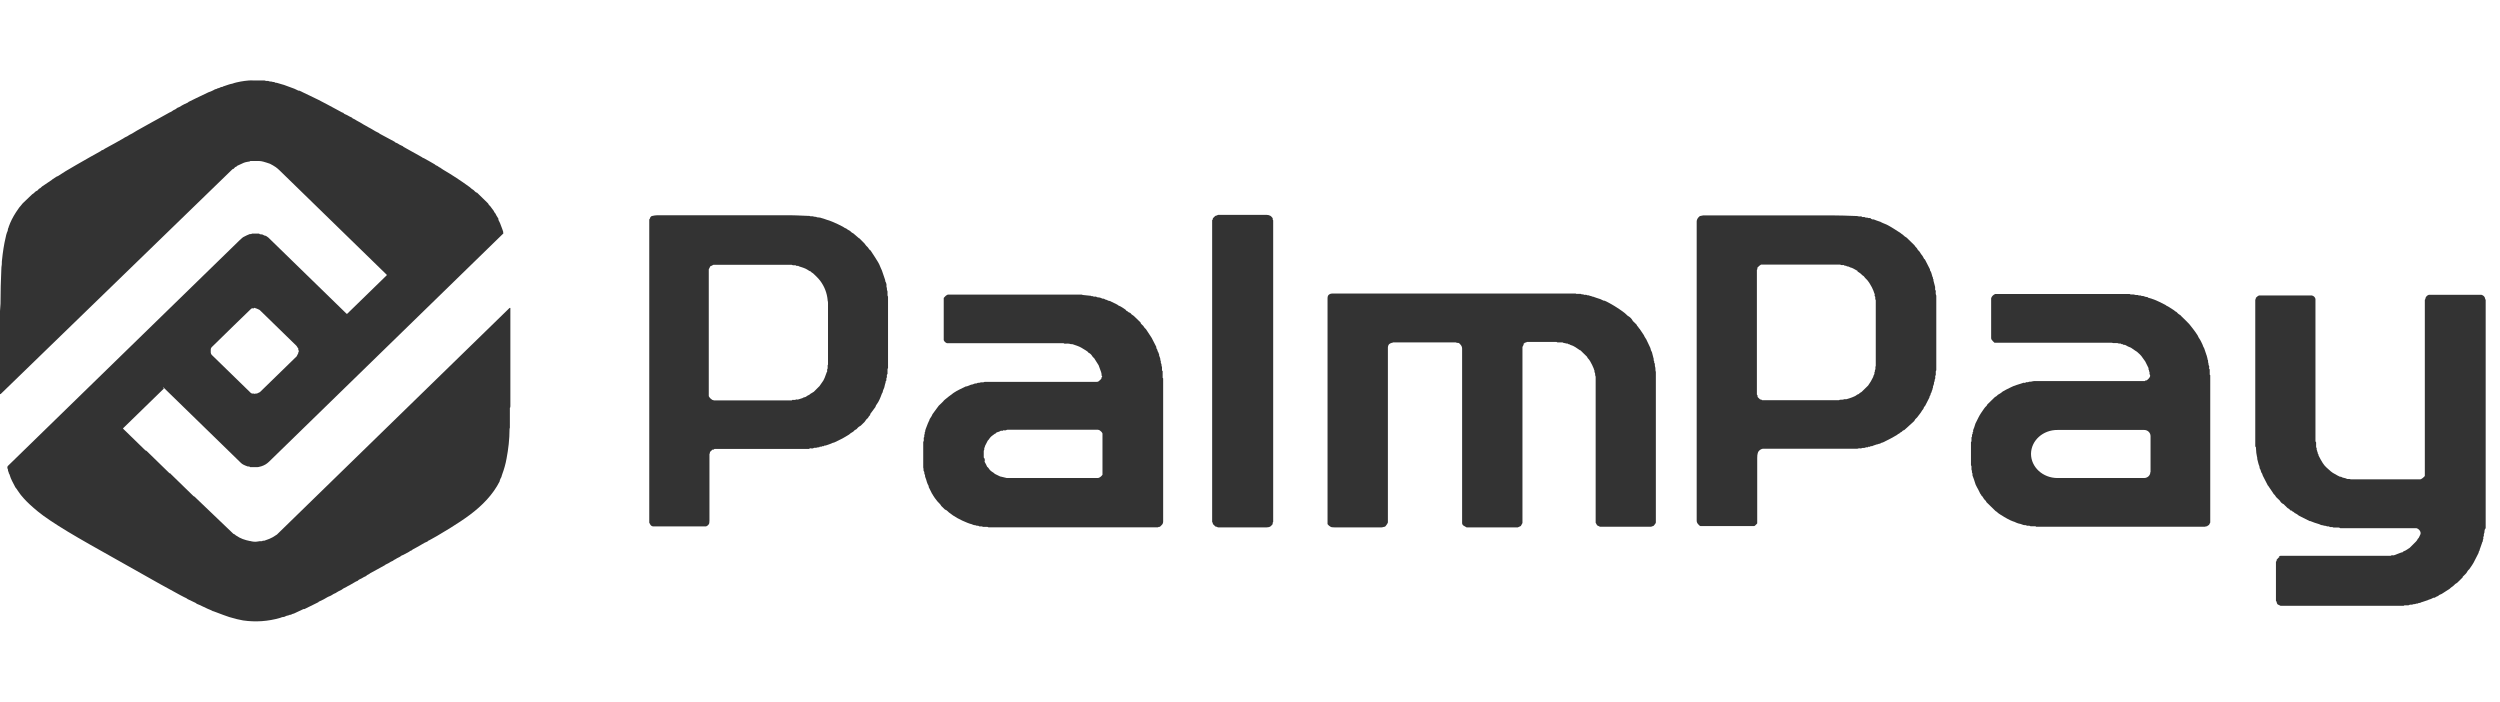 <svg width="114" height="32" viewBox="0 0 114 32" fill="none" xmlns="http://www.w3.org/2000/svg">
<path d="M7.474 17.717L5.611 19.531V19.546L6.615 20.524C6.615 20.524 6.622 20.531 6.63 20.538L6.668 20.553C6.668 20.553 6.676 20.553 6.683 20.561L7.717 21.568C7.717 21.568 7.732 21.583 7.74 21.583H7.763C7.763 21.583 7.778 21.605 7.786 21.612L8.82 22.619C8.82 22.619 8.842 22.634 8.858 22.642C8.858 22.642 8.858 22.642 8.865 22.642L10.637 24.337C10.637 24.337 10.652 24.352 10.667 24.352C10.698 24.36 10.72 24.382 10.751 24.412C10.751 24.412 10.766 24.426 10.774 24.426C10.956 24.552 11.161 24.626 11.397 24.671C11.428 24.671 11.45 24.678 11.473 24.686C11.587 24.708 11.678 24.708 11.747 24.693C11.831 24.678 11.884 24.671 11.922 24.678C11.944 24.678 11.96 24.678 11.975 24.663C11.982 24.656 11.998 24.649 12.013 24.656C12.013 24.656 12.036 24.656 12.051 24.656C12.233 24.597 12.355 24.545 12.431 24.5C12.477 24.471 12.538 24.434 12.629 24.375C12.629 24.375 12.644 24.367 12.644 24.36L23.235 14.043C23.235 14.043 23.258 14.036 23.273 14.043C23.273 14.043 23.273 14.051 23.273 14.058V18.524C23.273 18.524 23.273 18.554 23.266 18.561V18.583L23.25 18.598V19.465C23.25 19.465 23.25 19.487 23.25 19.502C23.235 19.539 23.235 19.568 23.235 19.583C23.235 20.027 23.182 20.472 23.098 20.916C23.053 21.168 22.984 21.405 22.901 21.627C22.885 21.672 22.878 21.701 22.87 21.723C22.87 21.731 22.87 21.745 22.863 21.753C22.825 21.812 22.802 21.871 22.787 21.923C22.787 21.923 22.787 21.938 22.787 21.945C22.482 22.553 21.988 23.056 21.433 23.471C21.167 23.671 20.871 23.864 20.551 24.064C20.528 24.078 20.414 24.145 20.209 24.271C20.027 24.382 19.844 24.493 19.662 24.589C19.662 24.589 19.662 24.589 19.654 24.589C19.631 24.611 19.601 24.626 19.563 24.641C19.548 24.641 19.532 24.656 19.525 24.663C19.502 24.7 19.434 24.715 19.373 24.745C19.084 24.915 18.909 25.011 18.848 25.041C18.818 25.056 18.795 25.071 18.787 25.085C18.787 25.085 18.772 25.1 18.765 25.1C18.711 25.115 18.673 25.137 18.658 25.16C18.658 25.16 18.658 25.167 18.643 25.167L18.377 25.308C18.331 25.323 18.301 25.337 18.285 25.352C18.232 25.404 18.179 25.411 18.103 25.456C18.057 25.485 18.012 25.515 17.974 25.53C17.974 25.53 17.959 25.545 17.943 25.552C17.936 25.559 17.928 25.567 17.913 25.574C17.852 25.596 17.784 25.634 17.708 25.685C17.662 25.715 17.578 25.737 17.556 25.767C17.556 25.767 17.556 25.767 17.548 25.774L16.871 26.145C16.871 26.145 16.871 26.145 16.864 26.152C16.826 26.196 16.75 26.204 16.712 26.248C16.712 26.256 16.697 26.263 16.689 26.27C16.628 26.293 16.56 26.33 16.491 26.374C16.438 26.404 16.362 26.426 16.324 26.47C16.324 26.478 16.309 26.485 16.294 26.493C16.256 26.507 16.21 26.522 16.172 26.552C16.05 26.626 15.974 26.67 15.929 26.692C15.868 26.722 15.822 26.744 15.792 26.767C15.731 26.804 15.655 26.826 15.609 26.87C15.602 26.878 15.594 26.885 15.579 26.892C15.48 26.937 15.412 26.974 15.366 27.004C15.328 27.033 15.29 27.055 15.244 27.07C15.229 27.07 15.191 27.1 15.13 27.137C15.1 27.159 15.047 27.181 14.971 27.211C14.963 27.211 14.948 27.218 14.94 27.226C14.826 27.3 14.697 27.366 14.545 27.433C14.537 27.433 14.522 27.448 14.514 27.463C14.514 27.463 14.514 27.47 14.499 27.47L13.883 27.774C13.883 27.774 13.876 27.774 13.853 27.774C13.853 27.774 13.845 27.774 13.838 27.774L13.397 27.981C13.397 27.981 13.397 27.981 13.389 27.981C13.336 27.989 13.298 28.011 13.268 28.033C13.268 28.033 13.252 28.04 13.245 28.033C13.229 28.033 13.214 28.033 13.214 28.033C13.207 28.048 13.153 28.063 13.055 28.085C13.047 28.085 13.032 28.092 13.024 28.1C12.986 28.122 12.948 28.137 12.91 28.137C12.902 28.137 12.895 28.137 12.88 28.137C12.826 28.159 12.789 28.166 12.781 28.174C12.218 28.337 11.648 28.374 11.085 28.292C10.911 28.263 10.698 28.211 10.454 28.137C10.295 28.085 10.097 28.011 9.846 27.915C9.785 27.892 9.747 27.878 9.724 27.87H9.709C9.633 27.826 9.557 27.796 9.481 27.766C9.306 27.692 9.109 27.581 8.979 27.537C8.956 27.529 8.941 27.5 8.918 27.492C8.736 27.404 8.614 27.344 8.561 27.322C8.554 27.322 8.546 27.315 8.538 27.307C8.523 27.292 8.508 27.285 8.5 27.278C8.455 27.263 8.363 27.211 8.219 27.137C7.808 26.915 7.504 26.744 7.299 26.633C6.546 26.211 5.482 25.611 4.106 24.834C3.718 24.611 3.368 24.412 3.064 24.226C2.456 23.856 2.015 23.56 1.734 23.33C1.445 23.093 1.232 22.893 1.087 22.73C0.981 22.605 0.92 22.538 0.92 22.53C0.867 22.456 0.829 22.405 0.806 22.368C0.776 22.323 0.745 22.271 0.699 22.22C0.699 22.212 0.684 22.205 0.684 22.19C0.601 22.027 0.494 21.849 0.441 21.657C0.441 21.649 0.441 21.642 0.433 21.634C0.411 21.597 0.395 21.568 0.395 21.546C0.395 21.531 0.395 21.516 0.38 21.501C0.35 21.471 0.38 21.434 0.357 21.397C0.327 21.346 0.327 21.286 0.357 21.249C1.338 20.294 4.866 16.858 10.933 10.948C11.017 10.867 11.085 10.807 11.146 10.785C11.215 10.748 11.291 10.711 11.389 10.674C11.435 10.681 11.466 10.674 11.481 10.659C11.481 10.659 11.488 10.652 11.496 10.652H11.808C11.808 10.652 11.823 10.652 11.831 10.666C11.831 10.666 11.846 10.681 11.853 10.681C11.922 10.696 11.96 10.674 12.028 10.726C12.036 10.733 12.051 10.741 12.059 10.741C12.135 10.741 12.195 10.807 12.241 10.837C12.249 10.837 12.256 10.852 12.264 10.859L15.807 14.31C15.807 14.31 15.822 14.31 15.83 14.31L17.639 12.548C17.639 12.548 17.639 12.54 17.639 12.533C15.214 10.17 13.579 8.578 12.75 7.771C12.69 7.712 12.636 7.667 12.576 7.623C12.538 7.601 12.499 7.571 12.446 7.541C12.386 7.504 12.34 7.482 12.309 7.467C12.211 7.43 12.104 7.401 12.005 7.371C11.944 7.356 11.876 7.341 11.808 7.341H11.42C11.42 7.341 11.405 7.341 11.405 7.349C11.389 7.364 11.367 7.371 11.336 7.371C11.283 7.371 11.245 7.393 11.184 7.401C11.177 7.401 11.154 7.408 11.116 7.423C11.017 7.467 10.918 7.519 10.827 7.556C10.819 7.556 10.804 7.571 10.804 7.578C10.804 7.586 10.789 7.593 10.781 7.593C10.736 7.608 10.698 7.638 10.667 7.682C10.667 7.689 10.652 7.697 10.637 7.704H10.622C10.622 7.704 10.599 7.719 10.591 7.726L0.03 17.969C0.03 17.969 0.008 17.976 0 17.969C0 17.961 0 17.946 0 17.924C0 17.746 0 16.495 0 14.184C0 14.081 0.023 13.962 0.023 13.851C0.023 13.31 0.038 12.785 0.061 12.281C0.061 12.207 0.068 12.148 0.076 12.103C0.091 12.029 0.076 11.955 0.091 11.866C0.129 11.489 0.182 11.14 0.259 10.822C0.266 10.778 0.281 10.741 0.281 10.718C0.304 10.637 0.327 10.57 0.35 10.526C0.35 10.511 0.357 10.496 0.357 10.481C0.357 10.444 0.373 10.407 0.395 10.363C0.395 10.363 0.395 10.355 0.395 10.348C0.403 10.319 0.426 10.259 0.464 10.17C0.555 9.956 0.684 9.733 0.844 9.511C0.859 9.482 0.897 9.437 0.95 9.378C1.019 9.289 1.057 9.245 1.064 9.245C1.178 9.134 1.308 9.008 1.467 8.86C1.467 8.86 1.483 8.845 1.49 8.845C1.566 8.808 1.604 8.719 1.688 8.697C1.696 8.697 1.711 8.689 1.718 8.674C1.764 8.63 1.787 8.6 1.787 8.6C1.817 8.6 1.855 8.563 1.901 8.519C1.901 8.519 1.908 8.511 1.916 8.504C2.098 8.378 2.243 8.282 2.357 8.208C2.365 8.2 2.38 8.178 2.403 8.171C2.456 8.141 2.509 8.104 2.57 8.06C2.577 8.052 2.6 8.045 2.623 8.037C2.631 8.037 2.646 8.03 2.653 8.023C2.752 7.956 2.866 7.882 2.988 7.808C3.254 7.652 3.627 7.43 4.128 7.149C4.349 7.023 4.493 6.941 4.554 6.912C4.592 6.89 4.623 6.875 4.63 6.86C4.63 6.853 4.646 6.845 4.661 6.845C4.714 6.838 4.744 6.801 4.782 6.779C5.147 6.579 5.398 6.445 5.52 6.371C5.596 6.327 5.642 6.305 5.657 6.29C5.718 6.245 5.794 6.23 5.847 6.186C5.877 6.164 5.93 6.134 5.991 6.105C5.999 6.105 6.014 6.097 6.022 6.09C6.075 6.053 6.151 6.008 6.242 5.956C6.508 5.808 6.744 5.675 6.957 5.557C6.98 5.542 7.048 5.505 7.162 5.445C7.307 5.364 7.474 5.275 7.656 5.171C7.702 5.142 7.748 5.12 7.77 5.112C7.816 5.09 7.846 5.075 7.869 5.053C7.877 5.046 7.892 5.038 7.9 5.031C7.983 4.994 8.037 4.964 8.075 4.927C8.075 4.927 8.09 4.92 8.097 4.912C8.12 4.912 8.196 4.875 8.31 4.801C8.348 4.779 8.432 4.735 8.569 4.675C8.569 4.675 8.584 4.668 8.584 4.66C8.584 4.66 8.592 4.646 8.599 4.646C8.766 4.564 9.063 4.416 9.504 4.209C9.512 4.209 9.565 4.187 9.656 4.149C9.702 4.127 9.755 4.105 9.8 4.075C9.816 4.068 9.831 4.061 9.846 4.061C9.854 4.061 9.869 4.061 9.876 4.053C9.892 4.038 9.93 4.024 9.998 4.009C9.998 4.009 10.028 3.994 10.074 3.972C10.089 3.972 10.105 3.964 10.12 3.964C10.135 3.964 10.15 3.964 10.165 3.95C10.165 3.942 10.188 3.935 10.219 3.927C10.295 3.905 10.371 3.875 10.439 3.853C10.477 3.838 10.5 3.831 10.515 3.831C10.561 3.824 10.591 3.816 10.591 3.816C10.652 3.794 10.72 3.772 10.789 3.757C10.918 3.727 11.04 3.705 11.154 3.69C11.275 3.676 11.397 3.661 11.526 3.668C11.595 3.668 11.77 3.668 12.043 3.668C12.059 3.668 12.074 3.668 12.081 3.676C12.119 3.69 12.165 3.698 12.211 3.69C12.226 3.69 12.241 3.69 12.249 3.698C12.279 3.713 12.317 3.72 12.37 3.72C12.386 3.72 12.401 3.72 12.408 3.727C12.446 3.75 12.499 3.727 12.522 3.75C12.522 3.75 12.522 3.75 12.53 3.757C12.538 3.764 12.553 3.772 12.56 3.772C12.614 3.772 12.644 3.779 12.659 3.787C12.674 3.787 12.743 3.816 12.857 3.846C12.925 3.861 12.986 3.883 13.039 3.905C13.108 3.935 13.169 3.957 13.222 3.972C13.366 4.016 13.496 4.075 13.61 4.135C13.617 4.135 13.625 4.135 13.632 4.135C13.648 4.135 13.655 4.135 13.655 4.135C14.073 4.335 14.355 4.475 14.514 4.549C14.575 4.579 14.72 4.653 14.94 4.772C15.107 4.86 15.252 4.942 15.366 5.001C15.427 5.038 15.472 5.06 15.503 5.075C15.571 5.112 15.617 5.142 15.64 5.142C15.655 5.142 15.662 5.149 15.67 5.164C15.693 5.201 15.769 5.216 15.822 5.246C15.906 5.297 15.982 5.334 16.035 5.357C16.05 5.357 16.058 5.371 16.065 5.379C16.073 5.394 16.081 5.401 16.088 5.401C16.141 5.423 16.202 5.453 16.263 5.497C16.286 5.512 16.331 5.534 16.385 5.564C16.392 5.564 16.407 5.571 16.415 5.579C16.529 5.653 16.613 5.697 16.666 5.727C16.719 5.749 16.757 5.779 16.795 5.801C16.826 5.823 16.909 5.853 16.97 5.897C17.077 5.964 17.168 6.016 17.236 6.045C17.274 6.06 17.297 6.075 17.305 6.09C17.305 6.09 17.305 6.09 17.312 6.097L17.989 6.46C17.989 6.46 17.997 6.46 17.997 6.467C18.027 6.512 18.088 6.512 18.134 6.542C18.164 6.564 18.27 6.63 18.339 6.653C18.369 6.66 18.384 6.675 18.392 6.69C18.392 6.69 18.392 6.697 18.4 6.697L19.236 7.164C19.251 7.193 19.335 7.208 19.373 7.238C19.403 7.26 19.441 7.282 19.487 7.304C19.487 7.304 19.487 7.304 19.494 7.304L19.829 7.497C19.829 7.497 19.829 7.497 19.837 7.504C19.844 7.519 19.867 7.534 19.905 7.549C19.966 7.564 20.004 7.623 20.057 7.638C20.065 7.638 20.072 7.638 20.08 7.652C20.103 7.667 20.141 7.697 20.201 7.734C20.62 7.978 21.023 8.245 21.41 8.526C21.471 8.571 21.502 8.615 21.562 8.645C21.623 8.674 21.669 8.771 21.745 8.785C21.745 8.785 21.745 8.785 21.753 8.785L22.254 9.274C22.254 9.274 22.27 9.289 22.27 9.304C22.285 9.334 22.308 9.363 22.346 9.393C22.346 9.393 22.353 9.393 22.353 9.4L22.513 9.615C22.536 9.667 22.551 9.696 22.558 9.696C22.604 9.741 22.612 9.785 22.642 9.837C22.672 9.889 22.703 9.941 22.726 9.97C22.726 9.97 22.726 9.985 22.726 10C22.726 10.015 22.726 10.022 22.733 10.037C22.764 10.082 22.825 10.215 22.901 10.437C22.939 10.533 22.954 10.592 22.946 10.607C22.946 10.615 22.946 10.63 22.954 10.637C22.954 10.637 22.954 10.637 22.954 10.644C15.997 17.421 12.439 20.886 12.264 21.057C12.157 21.16 12.051 21.22 11.914 21.264C11.815 21.294 11.739 21.309 11.671 21.301C11.618 21.301 11.534 21.301 11.42 21.301C11.405 21.301 11.397 21.301 11.389 21.286C11.382 21.279 11.367 21.271 11.344 21.271C11.329 21.271 11.313 21.271 11.298 21.271C11.222 21.242 11.154 21.22 11.101 21.19C11.055 21.168 11.017 21.138 10.979 21.101L7.451 17.665C7.451 17.665 7.436 17.665 7.428 17.665L7.474 17.717ZM11.633 17.954C11.633 17.954 11.663 17.939 11.686 17.946C11.701 17.946 11.709 17.946 11.716 17.946L11.838 17.887C11.838 17.887 11.846 17.887 11.853 17.88L13.534 16.243C13.534 16.243 13.534 16.243 13.534 16.236L13.602 16.102C13.602 16.102 13.602 16.102 13.602 16.095C13.602 16.073 13.602 16.065 13.61 16.05C13.617 16.05 13.625 16.036 13.625 16.028C13.625 15.999 13.625 15.984 13.61 15.969C13.61 15.969 13.602 15.962 13.602 15.954V15.895C13.602 15.895 13.594 15.865 13.579 15.858C13.564 15.851 13.556 15.836 13.549 15.813C13.541 15.799 13.526 15.784 13.518 15.769L11.846 14.14C11.846 14.14 11.831 14.125 11.823 14.125L11.694 14.066H11.686C11.671 14.066 11.656 14.066 11.648 14.051C11.633 14.036 11.618 14.036 11.587 14.043C11.587 14.043 11.58 14.043 11.572 14.051C11.564 14.073 11.541 14.073 11.519 14.058C11.504 14.051 11.473 14.058 11.428 14.103C11.009 14.51 10.416 15.08 9.664 15.821C9.626 15.858 9.61 15.902 9.61 15.947V16.065C9.61 16.11 9.633 16.162 9.664 16.191C10.127 16.643 10.713 17.213 11.428 17.909C11.458 17.939 11.504 17.954 11.564 17.946C11.564 17.946 11.58 17.946 11.587 17.954C11.595 17.961 11.61 17.961 11.625 17.954H11.633Z" fill="#333333"/>
<path d="M29.644 9.904C29.644 9.904 29.674 9.896 29.69 9.874C29.69 9.867 29.705 9.859 29.72 9.852C29.811 9.83 29.895 9.815 29.979 9.815C32.054 9.815 33.985 9.815 35.772 9.815C35.97 9.815 36.152 9.815 36.319 9.822C36.677 9.837 36.859 9.845 36.874 9.845C36.882 9.845 36.897 9.845 36.905 9.845C36.973 9.882 37.042 9.845 37.103 9.874C37.156 9.896 37.209 9.874 37.247 9.904C37.255 9.911 37.27 9.911 37.278 9.911C37.285 9.911 37.316 9.911 37.361 9.919C37.384 9.919 37.414 9.926 37.452 9.941C37.513 9.956 37.604 9.985 37.726 10.03C37.848 10.067 37.939 10.104 37.992 10.126C38.137 10.185 38.281 10.259 38.441 10.341C38.471 10.356 38.494 10.37 38.509 10.385C38.517 10.393 38.524 10.4 38.54 10.4C38.585 10.415 38.616 10.437 38.639 10.459C38.639 10.459 38.654 10.474 38.661 10.474C38.73 10.504 38.783 10.541 38.829 10.592C38.829 10.592 38.844 10.6 38.844 10.607L38.889 10.63C38.889 10.63 38.897 10.63 38.905 10.637L39.163 10.859C39.186 10.867 39.201 10.874 39.201 10.881C39.254 10.933 39.33 11.007 39.429 11.111C39.444 11.126 39.452 11.141 39.46 11.155C39.498 11.222 39.574 11.259 39.612 11.333C39.619 11.355 39.642 11.385 39.68 11.407C39.688 11.407 39.695 11.422 39.703 11.429C39.733 11.481 39.794 11.57 39.878 11.696C40.007 11.889 40.098 12.044 40.136 12.155C40.167 12.237 40.197 12.289 40.212 12.325C40.212 12.325 40.212 12.34 40.22 12.348C40.281 12.533 40.319 12.636 40.326 12.659C40.357 12.74 40.372 12.792 40.372 12.829C40.372 12.829 40.372 12.844 40.38 12.851C40.38 12.851 40.387 12.859 40.395 12.873C40.418 12.933 40.425 12.97 40.425 12.985C40.418 13.029 40.425 13.059 40.425 13.081C40.463 13.155 40.425 13.207 40.463 13.266C40.463 13.273 40.471 13.288 40.471 13.296V13.459C40.471 13.459 40.471 13.481 40.478 13.488C40.478 13.488 40.478 13.488 40.478 13.496C40.486 13.503 40.494 13.518 40.494 13.525V16.776C40.494 16.776 40.494 16.791 40.486 16.799C40.478 16.813 40.471 16.821 40.471 16.836V17.043C40.471 17.043 40.471 17.058 40.463 17.065C40.41 17.102 40.471 17.191 40.425 17.235C40.425 17.235 40.418 17.25 40.418 17.258V17.339C40.418 17.339 40.418 17.361 40.402 17.369C40.372 17.391 40.395 17.421 40.38 17.45C40.364 17.502 40.342 17.569 40.326 17.658C40.326 17.672 40.311 17.695 40.304 17.717C40.273 17.776 40.258 17.828 40.25 17.88C40.25 17.887 40.25 17.902 40.235 17.909C40.227 17.917 40.22 17.932 40.212 17.954C40.136 18.169 40.068 18.309 40.015 18.383C39.954 18.465 39.923 18.524 39.923 18.546C39.923 18.546 39.923 18.546 39.923 18.554L39.688 18.872C39.688 18.872 39.68 18.887 39.68 18.902C39.68 18.902 39.68 18.902 39.68 18.917C39.68 18.917 39.68 18.917 39.68 18.924C39.642 18.961 39.612 18.991 39.596 19.028C39.596 19.043 39.581 19.05 39.574 19.065C39.513 19.109 39.475 19.161 39.444 19.213C39.444 19.22 39.429 19.235 39.422 19.242L39.239 19.42C39.239 19.42 39.239 19.42 39.231 19.42C39.194 19.435 39.133 19.479 39.064 19.561C39.049 19.576 39.041 19.583 39.019 19.59C38.988 19.605 38.95 19.628 38.92 19.672C38.912 19.679 38.905 19.687 38.889 19.694C38.821 19.731 38.768 19.761 38.737 19.798C38.737 19.798 38.73 19.805 38.722 19.813C38.669 19.842 38.608 19.879 38.524 19.931C38.388 20.02 38.228 20.079 38.061 20.168C38.053 20.168 38.038 20.176 38.023 20.183C37.992 20.183 37.969 20.198 37.962 20.198C37.939 20.213 37.886 20.235 37.802 20.264C37.749 20.279 37.696 20.302 37.65 20.316C37.642 20.316 37.627 20.316 37.604 20.316C37.597 20.316 37.589 20.316 37.582 20.331C37.582 20.331 37.566 20.346 37.559 20.346H37.498C37.498 20.346 37.483 20.346 37.483 20.353C37.468 20.375 37.437 20.375 37.399 20.368C37.384 20.368 37.376 20.368 37.369 20.383C37.369 20.398 37.346 20.398 37.323 20.398C37.308 20.398 37.285 20.398 37.27 20.405C37.232 20.42 37.194 20.427 37.141 20.42C37.125 20.42 37.118 20.42 37.11 20.427C37.08 20.45 37.034 20.457 36.958 20.442C36.935 20.442 36.92 20.442 36.905 20.464C36.905 20.464 36.89 20.472 36.882 20.472H32.586C32.586 20.472 32.564 20.472 32.556 20.494C32.556 20.501 32.541 20.509 32.518 20.501C32.503 20.501 32.487 20.501 32.48 20.509L32.381 20.605C32.381 20.605 32.366 20.627 32.373 20.635C32.373 20.657 32.373 20.672 32.358 20.687C32.358 20.687 32.351 20.701 32.351 20.709C32.351 22.175 32.351 23.182 32.351 23.745C32.351 23.819 32.343 23.878 32.32 23.908C32.29 23.953 32.252 23.982 32.199 24.004C32.191 24.004 32.183 24.004 32.176 24.004H29.788C29.735 24.004 29.69 23.975 29.659 23.93L29.606 23.834C29.606 23.834 29.606 23.819 29.606 23.812V10.03C29.606 10.03 29.606 10.015 29.606 10.008C29.629 9.985 29.644 9.956 29.652 9.919C29.652 9.904 29.667 9.896 29.674 9.896L29.644 9.904ZM37.718 16.917C37.711 16.865 37.718 16.828 37.734 16.813C37.734 16.813 37.741 16.806 37.741 16.799V16.665C37.741 16.665 37.741 16.643 37.749 16.636H37.757C37.757 16.636 37.757 16.613 37.757 16.606C37.757 15.732 37.757 14.806 37.757 13.836C37.757 13.784 37.757 13.74 37.741 13.71C37.741 13.71 37.741 13.695 37.741 13.688C37.711 13.362 37.597 13.066 37.399 12.8C37.308 12.681 37.202 12.585 37.087 12.474C37.08 12.466 37.065 12.459 37.057 12.451C37.027 12.437 36.996 12.414 36.981 12.392C36.973 12.377 36.958 12.37 36.943 12.37C36.928 12.37 36.882 12.34 36.814 12.296C36.738 12.244 36.608 12.2 36.441 12.148C36.434 12.148 36.426 12.148 36.418 12.133C36.403 12.118 36.38 12.118 36.35 12.126C36.335 12.126 36.319 12.126 36.312 12.118C36.297 12.103 36.282 12.096 36.259 12.096C36.19 12.103 36.137 12.096 36.099 12.074C36.099 12.074 36.091 12.074 36.084 12.074H32.548C32.548 12.074 32.518 12.074 32.503 12.088C32.48 12.111 32.457 12.118 32.427 12.126C32.404 12.126 32.389 12.14 32.381 12.163L32.32 12.281C32.32 12.281 32.32 12.289 32.32 12.296V18.05C32.32 18.05 32.32 18.072 32.328 18.08C32.366 18.146 32.419 18.198 32.48 18.235C32.48 18.235 32.51 18.243 32.564 18.258C32.579 18.258 33.75 18.258 36.069 18.258C36.069 18.258 36.084 18.258 36.091 18.258H36.107C36.107 18.258 36.129 18.235 36.137 18.235C36.213 18.235 36.251 18.243 36.297 18.221C36.312 18.213 36.342 18.206 36.373 18.221C36.373 18.221 36.373 18.221 36.38 18.221L36.593 18.154C36.616 18.132 36.654 18.117 36.707 18.109C36.73 18.109 36.761 18.087 36.798 18.058C36.844 18.02 36.897 18.02 36.935 17.976C36.935 17.976 36.943 17.969 36.951 17.961C37.042 17.909 37.095 17.872 37.11 17.865C37.156 17.82 37.232 17.739 37.346 17.628C37.353 17.628 37.361 17.613 37.369 17.606C37.445 17.495 37.506 17.406 37.544 17.354C37.574 17.309 37.627 17.184 37.703 16.962C37.703 16.962 37.703 16.962 37.711 16.962C37.711 16.962 37.718 16.947 37.718 16.939V16.917Z" fill="#333333"/>
<path d="M58.057 16.938C58.057 21.5 58.057 23.789 58.057 23.796C58.057 23.796 58.057 23.811 58.05 23.811C58.034 23.826 58.027 23.848 58.034 23.87C58.034 23.878 58.034 23.892 58.034 23.9C57.989 23.952 57.958 23.989 57.935 24.003C57.89 24.033 57.829 24.048 57.768 24.048C57.107 24.048 56.369 24.048 55.548 24.048C55.533 24.048 55.525 24.048 55.51 24.033C55.495 24.026 55.48 24.018 55.465 24.018C55.442 24.018 55.426 24.018 55.411 23.996L55.312 23.9C55.312 23.9 55.297 23.878 55.305 23.87C55.305 23.855 55.305 23.841 55.29 23.826C55.29 23.826 55.274 23.811 55.274 23.804C55.274 23.804 55.274 21.508 55.274 16.924C55.274 12.339 55.274 10.044 55.274 10.044C55.274 10.036 55.274 10.029 55.29 10.021C55.305 10.014 55.305 9.999 55.305 9.977C55.305 9.97 55.305 9.955 55.312 9.947L55.411 9.851C55.411 9.851 55.449 9.829 55.465 9.829C55.48 9.829 55.495 9.829 55.51 9.814C55.518 9.807 55.533 9.799 55.548 9.799C56.369 9.799 57.107 9.799 57.768 9.799C57.829 9.799 57.882 9.814 57.935 9.844C57.958 9.859 57.989 9.888 58.034 9.947C58.034 9.955 58.042 9.97 58.034 9.977C58.034 10.007 58.034 10.021 58.05 10.036L58.057 10.051C58.057 10.051 58.057 12.339 58.057 16.909V16.938Z" fill="#333333"/>
<path d="M85.292 9.977C85.345 9.969 85.352 10.006 85.398 10.006C85.421 10.006 85.436 10.006 85.444 10.006C85.535 10.043 85.634 10.08 85.733 10.11C85.748 10.11 85.755 10.117 85.763 10.125C85.885 10.191 86.006 10.221 86.105 10.28C86.105 10.28 86.181 10.325 86.333 10.414C86.348 10.421 86.455 10.495 86.668 10.628C86.683 10.636 86.691 10.658 86.713 10.665C86.797 10.71 86.835 10.784 86.919 10.821C86.926 10.821 86.934 10.828 86.942 10.836L87.299 11.184C87.299 11.184 87.306 11.199 87.314 11.206C87.344 11.265 87.413 11.302 87.436 11.362C87.436 11.376 87.451 11.391 87.459 11.399C87.512 11.443 87.557 11.502 87.595 11.576C87.595 11.584 87.603 11.591 87.611 11.598C87.671 11.665 87.709 11.739 87.74 11.806C87.74 11.806 87.747 11.813 87.763 11.821C87.763 11.821 87.778 11.828 87.778 11.835L88.006 12.28C88.006 12.28 88.006 12.287 88.006 12.295C88.006 12.317 88.006 12.339 88.029 12.361C88.052 12.384 88.082 12.472 88.12 12.62C88.12 12.628 88.128 12.643 88.135 12.65C88.143 12.658 88.15 12.672 88.143 12.687C88.143 12.709 88.143 12.724 88.158 12.732C88.166 12.732 88.173 12.746 88.166 12.761C88.166 12.769 88.166 12.784 88.166 12.798C88.173 12.828 88.196 12.895 88.219 12.998C88.226 13.043 88.234 13.072 88.242 13.087C88.242 13.124 88.242 13.161 88.242 13.198C88.242 13.213 88.242 13.228 88.257 13.235C88.264 13.243 88.272 13.257 88.272 13.272C88.272 13.302 88.257 13.413 88.287 13.457C88.287 13.465 88.295 13.48 88.295 13.487V16.879C88.295 16.879 88.295 16.901 88.28 16.909C88.28 16.909 88.272 16.931 88.272 16.938V17.101C88.272 17.101 88.272 17.116 88.264 17.116C88.242 17.131 88.242 17.168 88.249 17.22C88.257 17.279 88.211 17.294 88.219 17.36C88.219 17.405 88.188 17.419 88.188 17.464C88.188 17.479 88.188 17.494 88.188 17.508C88.166 17.575 88.15 17.612 88.143 17.627C88.143 17.634 88.143 17.642 88.143 17.656C88.143 17.686 88.143 17.708 88.128 17.716C88.12 17.716 88.112 17.73 88.12 17.745C88.12 17.76 88.12 17.767 88.112 17.782C88.082 17.819 88.09 17.886 88.052 17.93C88.036 17.945 88.036 17.96 88.036 17.975C88.036 17.99 88.036 17.997 88.029 18.012C87.998 18.049 87.983 18.086 87.983 18.108C87.983 18.108 87.983 18.116 87.983 18.123L87.785 18.508C87.785 18.508 87.785 18.523 87.77 18.523C87.747 18.545 87.725 18.575 87.717 18.612C87.717 18.627 87.709 18.634 87.702 18.649C87.664 18.693 87.626 18.745 87.595 18.804L87.421 19.034C87.352 19.093 87.314 19.138 87.306 19.167C87.306 19.182 87.291 19.189 87.284 19.204L86.843 19.604C86.843 19.604 86.827 19.619 86.812 19.619C86.782 19.626 86.759 19.641 86.751 19.656C86.713 19.715 86.645 19.708 86.607 19.767C86.607 19.774 86.592 19.782 86.576 19.782C86.561 19.782 86.546 19.789 86.531 19.811C86.523 19.819 86.508 19.826 86.501 19.834C86.348 19.93 86.135 20.041 85.862 20.174C85.839 20.182 85.824 20.189 85.809 20.189C85.801 20.189 85.793 20.189 85.786 20.197C85.748 20.226 85.71 20.241 85.672 20.241C85.672 20.241 85.656 20.241 85.649 20.248C85.641 20.256 85.626 20.263 85.618 20.263C85.603 20.263 85.588 20.263 85.588 20.263C85.459 20.308 85.383 20.33 85.383 20.337C85.375 20.345 85.36 20.352 85.345 20.345C85.314 20.337 85.292 20.345 85.276 20.367C85.276 20.374 85.261 20.382 85.246 20.374C85.216 20.36 85.185 20.374 85.162 20.397C85.162 20.404 85.139 20.404 85.132 20.397C85.109 20.389 85.094 20.397 85.071 20.404C85.018 20.448 84.942 20.404 84.881 20.441C84.866 20.448 84.858 20.456 84.843 20.448C84.782 20.434 84.737 20.448 84.691 20.463C84.691 20.463 84.676 20.463 84.668 20.463C82.494 20.463 81.064 20.463 80.38 20.463C80.357 20.463 80.327 20.478 80.281 20.5C80.213 20.545 80.167 20.596 80.152 20.671C80.137 20.715 80.129 20.789 80.129 20.885C80.129 22.833 80.129 23.818 80.129 23.855C80.129 23.862 80.129 23.877 80.114 23.885L80.023 23.974C80.023 23.974 80 23.988 79.985 23.988H77.544C77.544 23.988 77.521 23.988 77.506 23.974L77.445 23.914C77.4 23.87 77.369 23.811 77.369 23.744V10.103C77.369 10.036 77.4 9.969 77.445 9.917L77.506 9.858C77.506 9.858 77.514 9.851 77.521 9.851L77.673 9.821C80.745 9.821 82.684 9.821 83.49 9.821C83.915 9.821 84.227 9.836 84.668 9.851C84.683 9.851 84.699 9.851 84.714 9.858C84.752 9.873 84.797 9.873 84.858 9.866C84.873 9.866 84.889 9.866 84.896 9.88C84.919 9.903 84.95 9.903 84.995 9.895C85.01 9.895 85.018 9.895 85.033 9.903C85.086 9.947 85.139 9.903 85.193 9.94C85.2 9.947 85.223 9.947 85.269 9.94C85.269 9.94 85.284 9.94 85.292 9.94C85.292 9.94 85.299 9.94 85.299 9.947C85.299 9.954 85.307 9.962 85.314 9.962L85.292 9.977ZM84.706 12.354C84.546 12.258 84.44 12.206 84.387 12.198C84.379 12.198 84.372 12.198 84.364 12.191C84.326 12.161 84.28 12.147 84.235 12.147C84.22 12.147 84.212 12.147 84.204 12.132C84.189 12.117 84.159 12.11 84.128 12.117C84.121 12.117 84.106 12.117 84.098 12.102C84.098 12.102 84.09 12.095 84.083 12.087C84.075 12.087 84.06 12.087 84.045 12.087C83.984 12.095 83.938 12.087 83.915 12.065C83.915 12.065 83.908 12.065 83.9 12.065H80.334C80.334 12.065 80.312 12.065 80.304 12.065C80.251 12.095 80.198 12.139 80.144 12.198C80.137 12.206 80.129 12.221 80.137 12.235C80.137 12.265 80.137 12.287 80.114 12.309C80.114 12.309 80.114 12.317 80.114 12.324V17.982C80.114 17.982 80.114 18.005 80.129 18.012C80.144 18.027 80.152 18.049 80.144 18.071C80.144 18.086 80.144 18.108 80.159 18.116L80.258 18.212C80.258 18.212 80.273 18.219 80.289 18.219C80.312 18.219 80.327 18.219 80.342 18.241C80.342 18.241 80.35 18.249 80.357 18.249H83.847C83.847 18.249 83.87 18.249 83.877 18.241C83.877 18.241 83.885 18.241 83.9 18.227C83.9 18.227 83.923 18.227 83.946 18.227C84.007 18.227 84.06 18.227 84.09 18.204C84.098 18.204 84.106 18.204 84.113 18.204H84.166C84.166 18.204 84.189 18.204 84.197 18.204C84.242 18.19 84.288 18.175 84.341 18.16C84.41 18.138 84.493 18.108 84.585 18.064C84.638 18.041 84.691 17.982 84.737 17.975C84.752 17.975 84.759 17.968 84.767 17.96C84.79 17.93 84.82 17.908 84.866 17.886C84.873 17.886 84.881 17.879 84.889 17.871L85.185 17.582L85.307 17.397L85.421 17.183C85.421 17.183 85.421 17.183 85.421 17.175C85.421 17.123 85.482 17.064 85.474 17.027C85.474 17.005 85.474 16.983 85.474 16.975C85.52 16.938 85.474 16.886 85.512 16.849C85.52 16.842 85.527 16.827 85.52 16.812C85.512 16.76 85.52 16.716 85.535 16.679C85.535 16.679 85.535 16.664 85.535 16.657V13.709V13.694C85.512 13.657 85.504 13.613 85.512 13.561C85.512 13.546 85.512 13.531 85.504 13.524C85.482 13.502 85.474 13.465 85.489 13.42C85.489 13.405 85.489 13.398 85.474 13.391C85.474 13.391 85.459 13.346 85.428 13.257C85.398 13.169 85.33 13.043 85.238 12.895C85.185 12.813 85.124 12.739 85.048 12.672C85.041 12.665 85.033 12.658 85.025 12.643C84.987 12.569 84.919 12.569 84.881 12.509C84.866 12.487 84.805 12.443 84.699 12.376L84.706 12.354Z" fill="#333333"/>
<path d="M53.017 16.923V17.19C53.017 17.19 53.017 17.205 53.017 17.212V17.227C53.017 17.227 53.04 17.249 53.04 17.256V23.781C53.04 23.848 53.017 23.907 52.964 23.951L52.896 24.018C52.896 24.018 52.88 24.025 52.873 24.025C52.85 24.025 52.827 24.025 52.812 24.04C52.812 24.04 52.797 24.047 52.789 24.047C48.144 24.047 45.574 24.047 45.087 24.047C45.08 24.047 45.064 24.047 45.049 24.033C45.041 24.033 45.026 24.025 45.019 24.025H44.836C44.836 24.025 44.829 24.025 44.821 24.025C44.791 24.003 44.745 23.996 44.677 24.003C44.661 24.003 44.654 24.003 44.646 23.996C44.631 23.981 44.608 23.973 44.585 23.973C44.54 23.973 44.509 23.973 44.502 23.959C44.502 23.959 44.486 23.951 44.479 23.951C44.418 23.951 44.357 23.929 44.296 23.899C44.289 23.899 44.274 23.892 44.266 23.892C44.251 23.892 44.198 23.87 44.114 23.84C43.795 23.714 43.506 23.559 43.27 23.366C43.217 23.322 43.171 23.262 43.118 23.248C43.11 23.248 43.095 23.24 43.087 23.233L42.92 23.07C42.92 23.07 42.913 23.062 42.913 23.055C42.867 22.966 42.776 22.914 42.723 22.833C42.723 22.833 42.692 22.788 42.631 22.714C42.586 22.648 42.54 22.581 42.51 22.522C42.51 22.515 42.495 22.5 42.487 22.492C42.487 22.492 42.487 22.492 42.487 22.485L42.35 22.211C42.35 22.211 42.35 22.203 42.35 22.196C42.35 22.159 42.335 22.144 42.335 22.137C42.312 22.107 42.289 22.048 42.266 21.981C42.251 21.915 42.228 21.855 42.213 21.811C42.19 21.759 42.183 21.73 42.183 21.715C42.183 21.678 42.183 21.648 42.167 21.641C42.13 21.589 42.167 21.529 42.13 21.492C42.122 21.485 42.114 21.47 42.114 21.456C42.114 21.404 42.114 21.352 42.099 21.315C42.099 21.307 42.099 21.293 42.099 21.285V20.167C42.099 20.167 42.099 20.145 42.107 20.137C42.13 20.1 42.13 20.056 42.122 19.989C42.122 19.974 42.122 19.959 42.13 19.945L42.145 19.93C42.145 19.93 42.152 19.908 42.145 19.9C42.145 19.856 42.145 19.819 42.16 19.797C42.168 19.782 42.175 19.767 42.167 19.745C42.167 19.723 42.168 19.708 42.175 19.7C42.19 19.693 42.19 19.678 42.19 19.663C42.19 19.648 42.19 19.611 42.213 19.56C42.297 19.345 42.342 19.219 42.365 19.189C42.365 19.182 42.38 19.167 42.38 19.16C42.38 19.13 42.396 19.1 42.419 19.071C42.464 19.012 42.495 18.952 42.517 18.901C42.517 18.901 42.517 18.901 42.517 18.893L42.806 18.501C42.951 18.367 43.019 18.293 43.019 18.293C43.019 18.278 43.095 18.212 43.247 18.093C43.323 18.034 43.399 17.975 43.483 17.916C43.582 17.849 43.665 17.804 43.741 17.767C43.795 17.745 43.894 17.693 44.045 17.619C44.045 17.619 44.053 17.619 44.061 17.619C44.076 17.619 44.091 17.619 44.106 17.612C44.22 17.56 44.304 17.53 44.35 17.53C44.35 17.53 44.38 17.523 44.418 17.501C44.449 17.486 44.479 17.486 44.509 17.486C44.525 17.486 44.54 17.486 44.555 17.471C44.57 17.464 44.585 17.456 44.601 17.456C44.646 17.456 44.677 17.456 44.707 17.442C44.722 17.434 44.737 17.427 44.76 17.434C44.813 17.442 44.867 17.434 44.905 17.412C44.905 17.412 44.92 17.412 44.928 17.412C46.364 17.412 48.06 17.412 50.014 17.412C50.052 17.412 50.082 17.404 50.105 17.382C50.136 17.353 50.174 17.323 50.212 17.279C50.212 17.271 50.227 17.264 50.227 17.249V17.219C50.227 17.219 50.234 17.205 50.242 17.197C50.265 17.175 50.265 17.16 50.242 17.138C50.234 17.138 50.227 17.123 50.234 17.108C50.234 17.101 50.234 17.071 50.227 17.034C50.212 16.968 50.204 16.938 50.197 16.931C50.136 16.768 50.105 16.671 50.098 16.657L49.915 16.368C49.915 16.368 49.915 16.368 49.915 16.36L49.816 16.257C49.816 16.257 49.816 16.257 49.809 16.242C49.763 16.168 49.71 16.116 49.641 16.086C49.634 16.086 49.626 16.079 49.619 16.064C49.619 16.049 49.581 16.027 49.52 15.983C49.36 15.879 49.239 15.812 49.155 15.783C48.995 15.731 48.911 15.701 48.904 15.694C48.896 15.694 48.881 15.694 48.873 15.694C48.843 15.694 48.82 15.694 48.805 15.686C48.744 15.657 48.615 15.672 48.554 15.672C48.539 15.672 48.524 15.672 48.516 15.657C48.509 15.657 48.501 15.649 48.486 15.649H43.179C43.103 15.62 43.057 15.568 43.034 15.509C43.034 15.501 43.034 15.486 43.034 15.479V13.598C43.034 13.598 43.034 13.576 43.05 13.568C43.095 13.509 43.148 13.465 43.217 13.435C43.217 13.435 43.217 13.435 43.224 13.435H49.33C49.33 13.435 49.352 13.435 49.368 13.45L49.725 13.487C49.725 13.487 49.733 13.487 49.74 13.487C49.771 13.524 49.816 13.487 49.854 13.517C49.87 13.531 49.9 13.531 49.946 13.524C49.953 13.524 49.968 13.524 49.976 13.524C49.991 13.531 50.006 13.539 50.014 13.546C50.029 13.554 50.052 13.561 50.082 13.561C50.143 13.561 50.204 13.583 50.28 13.62C50.288 13.62 50.295 13.62 50.31 13.62C50.326 13.62 50.341 13.62 50.349 13.628C50.394 13.657 50.432 13.672 50.447 13.672C50.463 13.672 50.47 13.672 50.478 13.679C50.501 13.702 50.546 13.716 50.592 13.724C50.592 13.724 50.599 13.724 50.607 13.724L50.942 13.887C50.942 13.887 50.957 13.894 50.964 13.902C50.995 13.939 51.048 13.946 51.101 13.976C51.162 14.013 51.238 14.057 51.329 14.124C51.329 14.124 51.344 14.139 51.344 14.146C51.344 14.153 51.36 14.161 51.36 14.168C51.398 14.183 51.436 14.205 51.459 14.235C51.459 14.235 51.466 14.242 51.474 14.242L51.527 14.264C51.527 14.264 51.535 14.264 51.542 14.272C51.58 14.324 51.626 14.361 51.679 14.39C51.687 14.39 51.694 14.405 51.709 14.413L52.014 14.709C52.014 14.709 52.014 14.716 52.014 14.724C52.029 14.79 52.135 14.835 52.166 14.909C52.181 14.946 52.227 14.976 52.257 15.012C52.409 15.242 52.493 15.368 52.515 15.405C52.569 15.509 52.645 15.649 52.728 15.82C52.728 15.827 52.728 15.835 52.728 15.849C52.728 15.864 52.728 15.871 52.736 15.886C52.766 15.931 52.782 15.96 52.782 15.983C52.782 15.99 52.782 16.005 52.789 16.012C52.812 16.042 52.835 16.101 52.858 16.175C52.858 16.19 52.858 16.205 52.858 16.22C52.858 16.234 52.858 16.249 52.873 16.257C52.88 16.257 52.888 16.271 52.888 16.279C52.888 16.301 52.888 16.323 52.903 16.338C52.903 16.338 52.911 16.353 52.911 16.368V16.405C52.911 16.405 52.911 16.427 52.918 16.434C52.934 16.464 52.941 16.494 52.934 16.531C52.934 16.546 52.934 16.56 52.949 16.575C52.956 16.59 52.964 16.605 52.964 16.619C52.964 16.657 52.964 16.686 52.979 16.716C52.979 16.723 52.987 16.738 52.987 16.745C52.987 16.775 52.987 16.82 52.987 16.864C52.987 16.879 52.987 16.886 52.987 16.886C52.987 16.886 52.987 16.886 52.994 16.893C52.994 16.893 53.002 16.908 53.002 16.916L53.017 16.923ZM44.897 21.011C44.897 21.011 44.897 21.063 44.905 21.07C44.943 21.137 44.981 21.204 45.011 21.278C45.011 21.285 45.019 21.293 45.034 21.3C45.057 21.322 45.08 21.344 45.102 21.381C45.133 21.433 45.186 21.485 45.285 21.544C45.285 21.544 45.3 21.552 45.308 21.559C45.338 21.589 45.361 21.604 45.368 21.611C45.505 21.678 45.589 21.715 45.612 21.73C45.612 21.73 45.619 21.73 45.627 21.73L45.901 21.796C45.901 21.796 45.901 21.796 45.908 21.796H50.067C50.067 21.796 50.09 21.796 50.105 21.789C50.174 21.759 50.227 21.715 50.273 21.648C50.273 21.648 50.273 21.633 50.273 21.626V19.797C50.273 19.797 50.273 19.774 50.273 19.767C50.25 19.708 50.204 19.663 50.151 19.626C50.12 19.611 50.09 19.597 50.06 19.597C49.763 19.597 48.387 19.597 45.939 19.597C45.923 19.597 45.908 19.597 45.893 19.611C45.863 19.626 45.825 19.634 45.779 19.619C45.764 19.619 45.741 19.619 45.733 19.634C45.726 19.648 45.703 19.648 45.665 19.641C45.65 19.641 45.635 19.641 45.627 19.648C45.597 19.671 45.543 19.693 45.483 19.708C45.452 19.708 45.429 19.73 45.407 19.76C45.407 19.76 45.391 19.767 45.384 19.774C45.376 19.774 45.368 19.774 45.361 19.782C45.247 19.856 45.171 19.922 45.125 19.989C45.095 20.041 45.064 20.071 45.041 20.093C45.041 20.093 45.034 20.1 45.034 20.108L44.912 20.345C44.912 20.345 44.912 20.359 44.912 20.367C44.912 20.382 44.912 20.396 44.897 20.404C44.882 20.411 44.882 20.426 44.882 20.441C44.889 20.485 44.882 20.522 44.867 20.537C44.867 20.537 44.859 20.552 44.859 20.559V20.848C44.859 20.848 44.859 20.87 44.867 20.878C44.867 20.878 44.882 20.893 44.889 20.9C44.897 20.907 44.905 20.945 44.912 21.004L44.897 21.011Z" fill="#333333"/>
<path d="M69.485 15.703L69.424 15.822C69.424 15.822 69.424 15.836 69.424 15.844V23.835C69.424 23.835 69.424 23.857 69.417 23.864L69.356 23.975C69.356 23.975 69.348 23.99 69.341 23.99L69.211 24.049C69.211 24.049 69.204 24.049 69.196 24.049H66.892C66.892 24.049 66.885 24.049 66.877 24.049L66.748 23.975C66.702 23.953 66.672 23.901 66.672 23.849V15.896C66.672 15.822 66.641 15.755 66.588 15.703C66.55 15.666 66.535 15.629 66.474 15.636C66.451 15.636 66.436 15.636 66.436 15.636C66.436 15.636 66.429 15.629 66.421 15.629C66.413 15.622 66.398 15.614 66.383 15.614H63.532H63.524C63.524 15.622 63.494 15.629 63.456 15.636C63.403 15.651 63.364 15.674 63.334 15.703C63.304 15.748 63.288 15.792 63.288 15.836C63.288 18.014 63.288 20.672 63.288 23.82C63.288 23.835 63.273 23.864 63.243 23.909C63.205 23.968 63.174 24.005 63.152 24.02C63.152 24.02 63.136 24.02 63.129 24.02C63.121 24.02 63.091 24.027 63.045 24.042C63.03 24.042 63.015 24.049 62.999 24.049C62.414 24.049 61.699 24.049 60.863 24.049C60.772 24.049 60.703 24.042 60.673 24.02C60.62 23.99 60.574 23.953 60.536 23.901C60.536 23.901 60.536 23.887 60.536 23.879C60.536 17.11 60.536 13.681 60.536 13.607C60.536 13.533 60.551 13.467 60.605 13.43C60.65 13.4 60.696 13.385 60.741 13.385H71.842C71.842 13.385 71.865 13.385 71.865 13.393C71.865 13.393 71.872 13.393 71.88 13.4C71.88 13.4 71.888 13.4 71.895 13.4C71.971 13.4 72.025 13.4 72.062 13.4H72.078C72.131 13.444 72.192 13.4 72.237 13.444C72.237 13.444 72.253 13.452 72.26 13.444C72.313 13.437 72.351 13.444 72.374 13.459C72.382 13.467 72.405 13.474 72.427 13.467C72.45 13.467 72.465 13.467 72.481 13.481C72.488 13.489 72.504 13.496 72.519 13.496H72.541C72.541 13.496 72.572 13.496 72.579 13.511C72.587 13.526 72.602 13.526 72.618 13.526C72.625 13.526 72.633 13.526 72.64 13.526C72.724 13.556 72.77 13.57 72.785 13.578C72.922 13.615 73.036 13.659 73.127 13.711C73.127 13.711 73.142 13.711 73.15 13.711C73.15 13.711 73.157 13.711 73.165 13.711C73.279 13.755 73.416 13.837 73.598 13.941C73.766 14.044 73.925 14.148 74.077 14.266C74.108 14.289 74.146 14.326 74.199 14.377C74.207 14.392 74.222 14.4 74.237 14.407C74.328 14.459 74.404 14.533 74.45 14.622C74.45 14.622 74.45 14.629 74.457 14.637L74.632 14.807C74.632 14.807 74.632 14.807 74.632 14.814C74.655 14.881 74.708 14.896 74.724 14.948C74.724 14.955 74.746 14.977 74.784 15.014C74.784 15.014 74.784 15.014 74.784 15.022L74.959 15.281C74.982 15.34 75.013 15.392 75.05 15.444C75.05 15.444 75.058 15.459 75.066 15.466L75.256 15.866C75.271 15.947 75.294 16.007 75.324 16.051C75.324 16.051 75.332 16.066 75.332 16.073L75.393 16.31V16.318C75.408 16.34 75.415 16.37 75.408 16.414C75.408 16.429 75.408 16.436 75.415 16.451C75.431 16.466 75.438 16.488 75.431 16.518C75.431 16.533 75.431 16.547 75.446 16.562C75.454 16.57 75.461 16.584 75.461 16.599C75.461 16.651 75.461 16.688 75.469 16.71C75.507 16.807 75.469 16.873 75.507 16.962C75.507 16.962 75.507 16.977 75.507 16.984C75.507 19.339 75.507 21.613 75.507 23.82C75.507 23.849 75.476 23.901 75.415 23.968C75.415 23.968 75.4 23.983 75.393 23.983L75.286 24.02H75.271H72.99C72.99 24.02 72.975 24.02 72.96 24.02L72.838 23.96C72.838 23.96 72.823 23.953 72.823 23.946L72.762 23.835C72.762 23.835 72.762 23.812 72.762 23.805V17.184C72.762 17.184 72.762 17.162 72.754 17.155C72.724 17.103 72.754 17.014 72.716 16.984C72.709 16.977 72.701 16.955 72.709 16.925C72.709 16.903 72.709 16.881 72.694 16.873C72.686 16.873 72.686 16.821 72.671 16.799C72.633 16.703 72.579 16.592 72.511 16.473C72.481 16.422 72.443 16.37 72.397 16.325C72.397 16.325 72.382 16.303 72.367 16.266C72.367 16.266 72.367 16.259 72.351 16.251L72.07 15.977C72.07 15.977 72.062 15.97 72.055 15.97C72.047 15.97 72.04 15.97 72.032 15.962C71.88 15.851 71.774 15.792 71.728 15.77C71.629 15.733 71.576 15.718 71.576 15.71C71.576 15.703 71.561 15.696 71.553 15.696C71.53 15.696 71.507 15.696 71.5 15.681C71.5 15.674 71.485 15.666 71.469 15.666C71.431 15.666 71.401 15.666 71.378 15.651C71.371 15.651 71.355 15.644 71.348 15.644C71.317 15.644 71.295 15.644 71.272 15.622C71.272 15.622 71.257 15.614 71.249 15.614H71.051C71.051 15.614 71.028 15.614 71.021 15.614C70.998 15.599 70.983 15.592 70.975 15.592C70.489 15.592 70.048 15.592 69.645 15.592C69.629 15.592 69.614 15.592 69.607 15.607C69.584 15.629 69.538 15.607 69.508 15.651C69.493 15.674 69.477 15.681 69.47 15.681C69.47 15.681 69.462 15.681 69.455 15.681L69.485 15.703Z" fill="#333333"/>
<path d="M97.936 13.57C98.035 13.592 98.149 13.629 98.278 13.681C98.354 13.711 98.514 13.785 98.742 13.903C98.742 13.903 98.757 13.911 98.764 13.918C98.787 13.94 98.818 13.962 98.856 13.97L99.145 14.155C99.168 14.185 99.19 14.199 99.213 14.207C99.236 14.214 99.251 14.229 99.266 14.244C99.304 14.288 99.335 14.318 99.365 14.333C99.418 14.362 99.456 14.392 99.472 14.422C99.472 14.422 99.54 14.488 99.669 14.614C99.738 14.681 99.783 14.733 99.829 14.777C99.951 14.933 100.08 15.088 100.194 15.266C100.202 15.281 100.209 15.288 100.217 15.303C100.24 15.362 100.262 15.399 100.278 15.421C100.338 15.503 100.392 15.621 100.43 15.703C100.43 15.71 100.437 15.725 100.445 15.74C100.46 15.784 100.475 15.829 100.506 15.873C100.506 15.888 100.521 15.895 100.521 15.91L100.62 16.206C100.62 16.206 100.627 16.229 100.635 16.236C100.635 16.243 100.642 16.251 100.635 16.266C100.635 16.28 100.635 16.288 100.642 16.295C100.658 16.303 100.665 16.325 100.658 16.355C100.658 16.406 100.696 16.414 100.688 16.48C100.688 16.495 100.688 16.503 100.688 16.517C100.726 16.584 100.688 16.628 100.734 16.688C100.741 16.703 100.749 16.732 100.734 16.777C100.734 16.806 100.734 16.821 100.757 16.836C100.757 16.836 100.764 16.851 100.764 16.858V17.073C100.764 17.073 100.764 17.088 100.772 17.095L100.787 17.11V23.812V23.827L100.726 23.945C100.726 23.945 100.719 23.953 100.711 23.953C100.711 23.953 100.703 23.953 100.696 23.953C100.696 23.953 100.696 23.953 100.688 23.953C100.665 23.99 100.635 24.005 100.604 24.005C100.589 24.005 100.582 24.005 100.574 24.005C100.574 24.005 100.574 24.012 100.559 24.019C100.559 24.019 100.551 24.019 100.544 24.019H92.865H92.849H92.842C92.842 24.019 92.826 23.997 92.819 23.997H92.606C92.606 23.997 92.583 23.997 92.576 23.99C92.545 23.968 92.499 23.968 92.439 23.975C92.424 23.975 92.416 23.975 92.408 23.96C92.393 23.938 92.309 23.953 92.264 23.938C92.211 23.916 92.173 23.901 92.142 23.893C92.066 23.879 92.005 23.864 91.96 23.842C91.922 23.827 91.891 23.812 91.861 23.797C91.853 23.797 91.831 23.782 91.793 23.775C91.648 23.723 91.458 23.619 91.215 23.464C91.161 23.434 91.131 23.405 91.108 23.39C91.078 23.353 91.04 23.331 91.017 23.316C91.009 23.316 90.994 23.301 90.987 23.294L90.584 22.901C90.584 22.901 90.568 22.879 90.568 22.872C90.568 22.872 90.568 22.857 90.561 22.849C90.492 22.79 90.439 22.716 90.394 22.634C90.394 22.634 90.386 22.627 90.378 22.62C90.378 22.62 90.378 22.62 90.363 22.612C90.348 22.605 90.356 22.568 90.325 22.546C90.317 22.538 90.31 22.531 90.302 22.516C90.219 22.346 90.173 22.249 90.158 22.235C90.105 22.146 90.067 22.057 90.044 21.961C90.036 21.931 90.006 21.835 89.945 21.679C89.945 21.664 89.945 21.65 89.945 21.635C89.945 21.598 89.945 21.576 89.93 21.561C89.922 21.553 89.915 21.538 89.922 21.524C89.922 21.487 89.922 21.45 89.899 21.413C89.899 21.405 89.899 21.398 89.899 21.383V21.265C89.899 21.265 89.899 21.25 89.892 21.242C89.892 21.242 89.892 21.242 89.884 21.235C89.884 21.235 89.876 21.22 89.876 21.205V20.161C89.876 20.161 89.876 20.146 89.884 20.146C89.884 20.146 89.884 20.146 89.892 20.139C89.892 20.139 89.899 20.124 89.899 20.117V19.946V19.939C89.907 19.939 89.915 19.931 89.922 19.917C89.922 19.917 89.922 19.902 89.922 19.887C89.922 19.843 89.922 19.805 89.945 19.791C89.953 19.783 89.96 19.768 89.953 19.761C89.945 19.732 89.945 19.717 89.968 19.695C89.983 19.68 89.983 19.665 89.975 19.643C89.975 19.635 89.975 19.62 89.975 19.613C90.013 19.524 90.044 19.443 90.067 19.354C90.074 19.324 90.089 19.287 90.112 19.25C90.143 19.191 90.181 19.117 90.219 19.035C90.257 18.961 90.295 18.895 90.34 18.828C90.462 18.65 90.523 18.561 90.53 18.561C90.561 18.524 90.599 18.509 90.614 18.458C90.614 18.458 90.614 18.45 90.622 18.443L90.956 18.117C90.956 18.117 90.971 18.102 90.987 18.095C91.017 18.08 91.055 18.058 91.085 18.021C91.093 18.006 91.108 17.998 91.123 17.991C91.184 17.962 91.237 17.924 91.298 17.873C91.306 17.865 91.314 17.858 91.329 17.85C91.427 17.791 91.549 17.732 91.686 17.665C91.77 17.621 91.861 17.584 91.96 17.554C92.15 17.495 92.241 17.465 92.241 17.465C92.249 17.451 92.279 17.451 92.317 17.458C92.34 17.458 92.363 17.458 92.37 17.443C92.378 17.428 92.393 17.428 92.408 17.428C92.462 17.436 92.492 17.428 92.515 17.413C92.522 17.406 92.538 17.399 92.553 17.406C92.636 17.413 92.682 17.377 92.766 17.377C94.225 17.377 95.906 17.377 97.799 17.377C97.806 17.377 97.814 17.377 97.822 17.362C97.822 17.347 97.837 17.347 97.86 17.347C97.875 17.347 97.89 17.347 97.898 17.339C97.974 17.28 98.095 17.162 98.027 17.073C98.019 17.058 98.012 17.043 98.019 17.028C98.027 16.984 98.019 16.947 97.997 16.932C97.997 16.932 97.989 16.917 97.997 16.91C97.997 16.888 97.997 16.873 97.981 16.866C97.981 16.866 97.974 16.858 97.974 16.851C97.974 16.851 97.974 16.836 97.974 16.806C97.974 16.784 97.966 16.762 97.951 16.74C97.936 16.71 97.898 16.636 97.837 16.51C97.837 16.503 97.829 16.488 97.822 16.48C97.822 16.48 97.784 16.428 97.715 16.332C97.692 16.303 97.67 16.273 97.647 16.236C97.624 16.199 97.556 16.14 97.457 16.051C97.457 16.051 97.419 16.021 97.358 15.984C97.297 15.94 97.236 15.903 97.175 15.858C97.168 15.858 97.153 15.844 97.145 15.844C97.061 15.814 97.001 15.784 96.955 15.755C96.917 15.732 96.886 15.718 96.871 15.725C96.841 15.725 96.818 15.725 96.803 15.703C96.803 15.695 96.788 15.688 96.772 15.695C96.75 15.695 96.734 15.695 96.712 15.673C96.704 15.666 96.689 15.658 96.681 15.666C96.636 15.673 96.605 15.666 96.575 15.651C96.575 15.651 96.56 15.643 96.552 15.643H96.362C96.362 15.643 96.339 15.643 96.332 15.636C96.332 15.636 96.332 15.636 96.324 15.636C96.316 15.636 96.301 15.629 96.293 15.629H90.964C90.964 15.629 90.956 15.629 90.948 15.629C90.888 15.577 90.842 15.525 90.812 15.481C90.804 15.466 90.796 15.444 90.796 15.429V13.614C90.796 13.614 90.796 13.592 90.804 13.577C90.835 13.503 90.895 13.444 90.979 13.407C90.979 13.407 90.987 13.407 90.994 13.407H97.099H97.115C97.153 13.437 97.198 13.429 97.29 13.429C97.305 13.429 97.32 13.429 97.328 13.437C97.365 13.451 97.411 13.459 97.457 13.451C97.472 13.451 97.487 13.451 97.495 13.459C97.518 13.474 97.556 13.481 97.594 13.474C97.609 13.474 97.624 13.474 97.632 13.481C97.647 13.496 97.67 13.503 97.7 13.496C97.715 13.496 97.731 13.496 97.746 13.503C97.814 13.533 97.867 13.548 97.928 13.548C97.928 13.548 97.943 13.548 97.943 13.555V13.562L97.936 13.57ZM98.065 21.524V19.887C98.065 19.732 97.936 19.606 97.776 19.606H93.83C93.161 19.598 92.621 20.087 92.614 20.694C92.614 21.302 93.153 21.798 93.823 21.798H97.769C97.928 21.798 98.057 21.679 98.057 21.524H98.065Z" fill="#333333"/>
<path d="M103.912 25.368C103.912 25.368 103.942 25.368 103.958 25.353C103.965 25.353 103.98 25.345 103.988 25.345H109.006C109.006 25.345 109.021 25.345 109.029 25.338C109.052 25.316 109.09 25.316 109.128 25.323C109.135 25.323 109.15 25.323 109.158 25.323L109.508 25.19C109.508 25.19 109.515 25.19 109.523 25.19C109.546 25.19 109.561 25.19 109.576 25.16C109.576 25.153 109.591 25.145 109.599 25.145L109.675 25.108C109.675 25.108 109.675 25.108 109.683 25.108L109.88 24.983C110.04 24.827 110.131 24.731 110.169 24.694C110.207 24.649 110.23 24.62 110.23 24.612C110.245 24.56 110.299 24.538 110.306 24.501C110.306 24.494 110.329 24.449 110.367 24.375C110.367 24.375 110.367 24.36 110.375 24.353C110.405 24.235 110.299 24.116 110.192 24.086C110.184 24.086 110.169 24.086 110.162 24.086H106.725C106.725 24.086 106.702 24.086 106.679 24.064C106.672 24.064 106.657 24.057 106.649 24.057H106.421C106.421 24.057 106.413 24.057 106.406 24.057C106.375 24.035 106.33 24.027 106.261 24.035C106.246 24.035 106.231 24.035 106.223 24.02C106.223 24.02 106.208 24.012 106.208 24.005C106.208 24.005 106.193 24.005 106.178 24.005C106.14 24.005 106.117 24.005 106.102 23.997C106.071 23.983 106.041 23.975 106.018 23.975C105.988 23.975 105.957 23.975 105.95 23.96C105.95 23.96 105.934 23.953 105.927 23.953C105.866 23.953 105.805 23.931 105.737 23.894C105.737 23.894 105.714 23.894 105.683 23.879C105.6 23.857 105.493 23.82 105.349 23.761C105.349 23.761 105.349 23.761 105.334 23.761C105.334 23.761 105.326 23.761 105.318 23.761C105.121 23.664 104.969 23.59 104.862 23.531C104.832 23.516 104.794 23.494 104.756 23.457C104.725 23.435 104.695 23.42 104.68 23.413C104.619 23.398 104.619 23.353 104.558 23.331C104.535 23.324 104.52 23.309 104.505 23.294C104.497 23.279 104.482 23.272 104.475 23.279C104.467 23.279 104.459 23.279 104.452 23.279C104.452 23.279 104.444 23.272 104.437 23.264C104.406 23.22 104.368 23.198 104.33 23.175C104.33 23.175 104.315 23.175 104.307 23.161L104.125 22.983C104.125 22.983 104.125 22.983 104.117 22.983C104.056 22.953 104.003 22.909 103.973 22.85C103.973 22.842 103.965 22.835 103.958 22.827C103.95 22.813 103.889 22.761 103.79 22.665C103.767 22.642 103.76 22.605 103.737 22.583C103.691 22.546 103.661 22.509 103.646 22.472L103.425 22.146C103.41 22.139 103.402 22.124 103.402 22.116C103.349 22.005 103.273 21.865 103.182 21.687C103.182 21.68 103.182 21.672 103.174 21.665C103.167 21.62 103.152 21.591 103.129 21.561C103.129 21.561 103.121 21.546 103.114 21.539C103.098 21.457 103.068 21.391 103.038 21.346C103.038 21.339 103.03 21.331 103.038 21.324C103.038 21.287 103.022 21.235 102.992 21.169L102.931 20.931C102.931 20.931 102.931 20.917 102.931 20.909C102.931 20.887 102.931 20.858 102.916 20.813C102.893 20.732 102.878 20.598 102.87 20.406C102.87 20.391 102.87 20.384 102.855 20.376C102.847 20.369 102.84 20.361 102.84 20.354C102.84 17.917 102.84 15.688 102.84 13.666C102.855 13.644 102.87 13.63 102.863 13.607C102.863 13.592 102.863 13.578 102.878 13.57C102.931 13.518 102.969 13.489 103.007 13.474C103.015 13.474 103.03 13.474 103.038 13.474H105.41C105.41 13.474 105.417 13.474 105.425 13.474C105.509 13.496 105.562 13.548 105.585 13.63C105.585 13.63 105.585 13.637 105.585 13.644C105.585 15.844 105.585 18.006 105.585 20.117C105.585 20.124 105.585 20.139 105.6 20.146C105.6 20.154 105.615 20.169 105.615 20.176V20.384C105.615 20.384 105.615 20.398 105.623 20.406C105.661 20.435 105.623 20.495 105.653 20.539C105.668 20.561 105.676 20.584 105.668 20.598C105.668 20.606 105.668 20.62 105.676 20.62C105.691 20.628 105.699 20.65 105.691 20.672C105.691 20.687 105.691 20.695 105.706 20.702C105.714 20.702 105.721 20.717 105.721 20.739C105.721 20.746 105.721 20.761 105.729 20.776C105.79 20.902 105.858 21.02 105.919 21.117C105.972 21.198 106.033 21.272 106.086 21.317C106.17 21.391 106.231 21.45 106.284 21.494C106.33 21.531 106.36 21.554 106.375 21.561C106.535 21.657 106.649 21.716 106.702 21.739C106.702 21.739 106.717 21.739 106.733 21.739C106.74 21.739 106.755 21.739 106.763 21.746C106.793 21.768 106.831 21.783 106.877 21.791C106.915 21.791 106.968 21.813 107.037 21.842C107.052 21.842 107.06 21.842 107.075 21.842C107.12 21.842 107.166 21.842 107.196 21.857C107.204 21.857 107.212 21.857 107.227 21.857H110.359C110.359 21.857 110.382 21.857 110.397 21.85C110.451 21.82 110.504 21.783 110.557 21.724C110.565 21.716 110.572 21.702 110.572 21.687V13.681C110.572 13.681 110.572 13.666 110.58 13.659C110.61 13.63 110.595 13.615 110.603 13.585C110.633 13.518 110.679 13.467 110.755 13.444C110.755 13.444 110.77 13.444 110.778 13.444H113.15C113.15 13.444 113.15 13.444 113.157 13.444C113.256 13.474 113.309 13.533 113.325 13.63C113.325 13.637 113.325 13.652 113.34 13.659C113.34 13.659 113.347 13.666 113.347 13.674V24.072C113.347 24.072 113.347 24.094 113.332 24.109C113.264 24.19 113.317 24.257 113.271 24.338C113.264 24.36 113.256 24.39 113.264 24.427C113.264 24.442 113.264 24.449 113.256 24.457C113.233 24.479 113.233 24.509 113.241 24.553C113.241 24.568 113.241 24.583 113.233 24.59C113.218 24.605 113.211 24.634 113.218 24.664C113.218 24.686 113.218 24.701 113.203 24.701C113.188 24.701 113.188 24.716 113.188 24.731C113.188 24.731 113.188 24.731 113.188 24.738L113.089 25.02C113.089 25.02 113.081 25.027 113.081 25.034C113.081 25.079 113.066 25.116 113.036 25.153C113.036 25.16 113.028 25.175 113.028 25.182C113.028 25.197 113.028 25.212 113.02 25.22C112.944 25.36 112.876 25.494 112.808 25.634C112.808 25.642 112.8 25.656 112.792 25.664C112.77 25.693 112.747 25.73 112.724 25.775L112.602 25.953C112.602 25.953 112.602 25.953 112.595 25.96C112.557 25.99 112.526 26.027 112.503 26.071C112.481 26.116 112.458 26.145 112.435 26.167C112.382 26.219 112.344 26.256 112.313 26.286C112.306 26.293 112.298 26.301 112.298 26.316C112.298 26.338 112.283 26.352 112.275 26.352C112.199 26.427 112.131 26.493 112.062 26.56C112.055 26.575 112.04 26.582 112.024 26.59C111.979 26.612 111.941 26.641 111.903 26.686C111.85 26.745 111.789 26.767 111.728 26.826C111.728 26.826 111.713 26.841 111.705 26.849C111.515 26.975 111.393 27.049 111.333 27.086C111.287 27.115 111.218 27.123 111.196 27.16C111.196 27.167 111.18 27.182 111.165 27.182C111.127 27.189 111.082 27.219 111.021 27.256C111.013 27.256 111.006 27.256 110.99 27.256C110.983 27.256 110.975 27.256 110.968 27.256L110.808 27.33C110.778 27.33 110.747 27.345 110.709 27.367L110.42 27.463C110.397 27.463 110.39 27.463 110.382 27.478C110.382 27.486 110.367 27.493 110.352 27.493C110.321 27.486 110.291 27.493 110.268 27.508C110.26 27.508 110.253 27.523 110.238 27.523H110.2C110.2 27.523 110.177 27.523 110.169 27.53C110.108 27.567 110.07 27.53 110.01 27.567C109.979 27.589 109.903 27.552 109.858 27.589C109.85 27.589 109.835 27.604 109.82 27.604H109.652C109.652 27.604 109.622 27.604 109.614 27.619C109.614 27.619 109.614 27.619 109.614 27.626C109.614 27.626 109.614 27.626 109.607 27.626H104.011C104.011 27.626 104.003 27.626 103.996 27.626L103.874 27.567C103.874 27.567 103.874 27.567 103.866 27.567C103.836 27.538 103.821 27.5 103.813 27.449C103.813 27.441 103.813 27.426 103.798 27.419C103.798 27.419 103.783 27.404 103.783 27.397V25.619C103.783 25.619 103.783 25.605 103.798 25.597C103.813 25.59 103.821 25.575 103.813 25.553C103.813 25.538 103.813 25.523 103.821 25.516L103.919 25.412C103.919 25.412 103.942 25.397 103.958 25.405L103.912 25.368Z" fill="#333333"/>
</svg>
